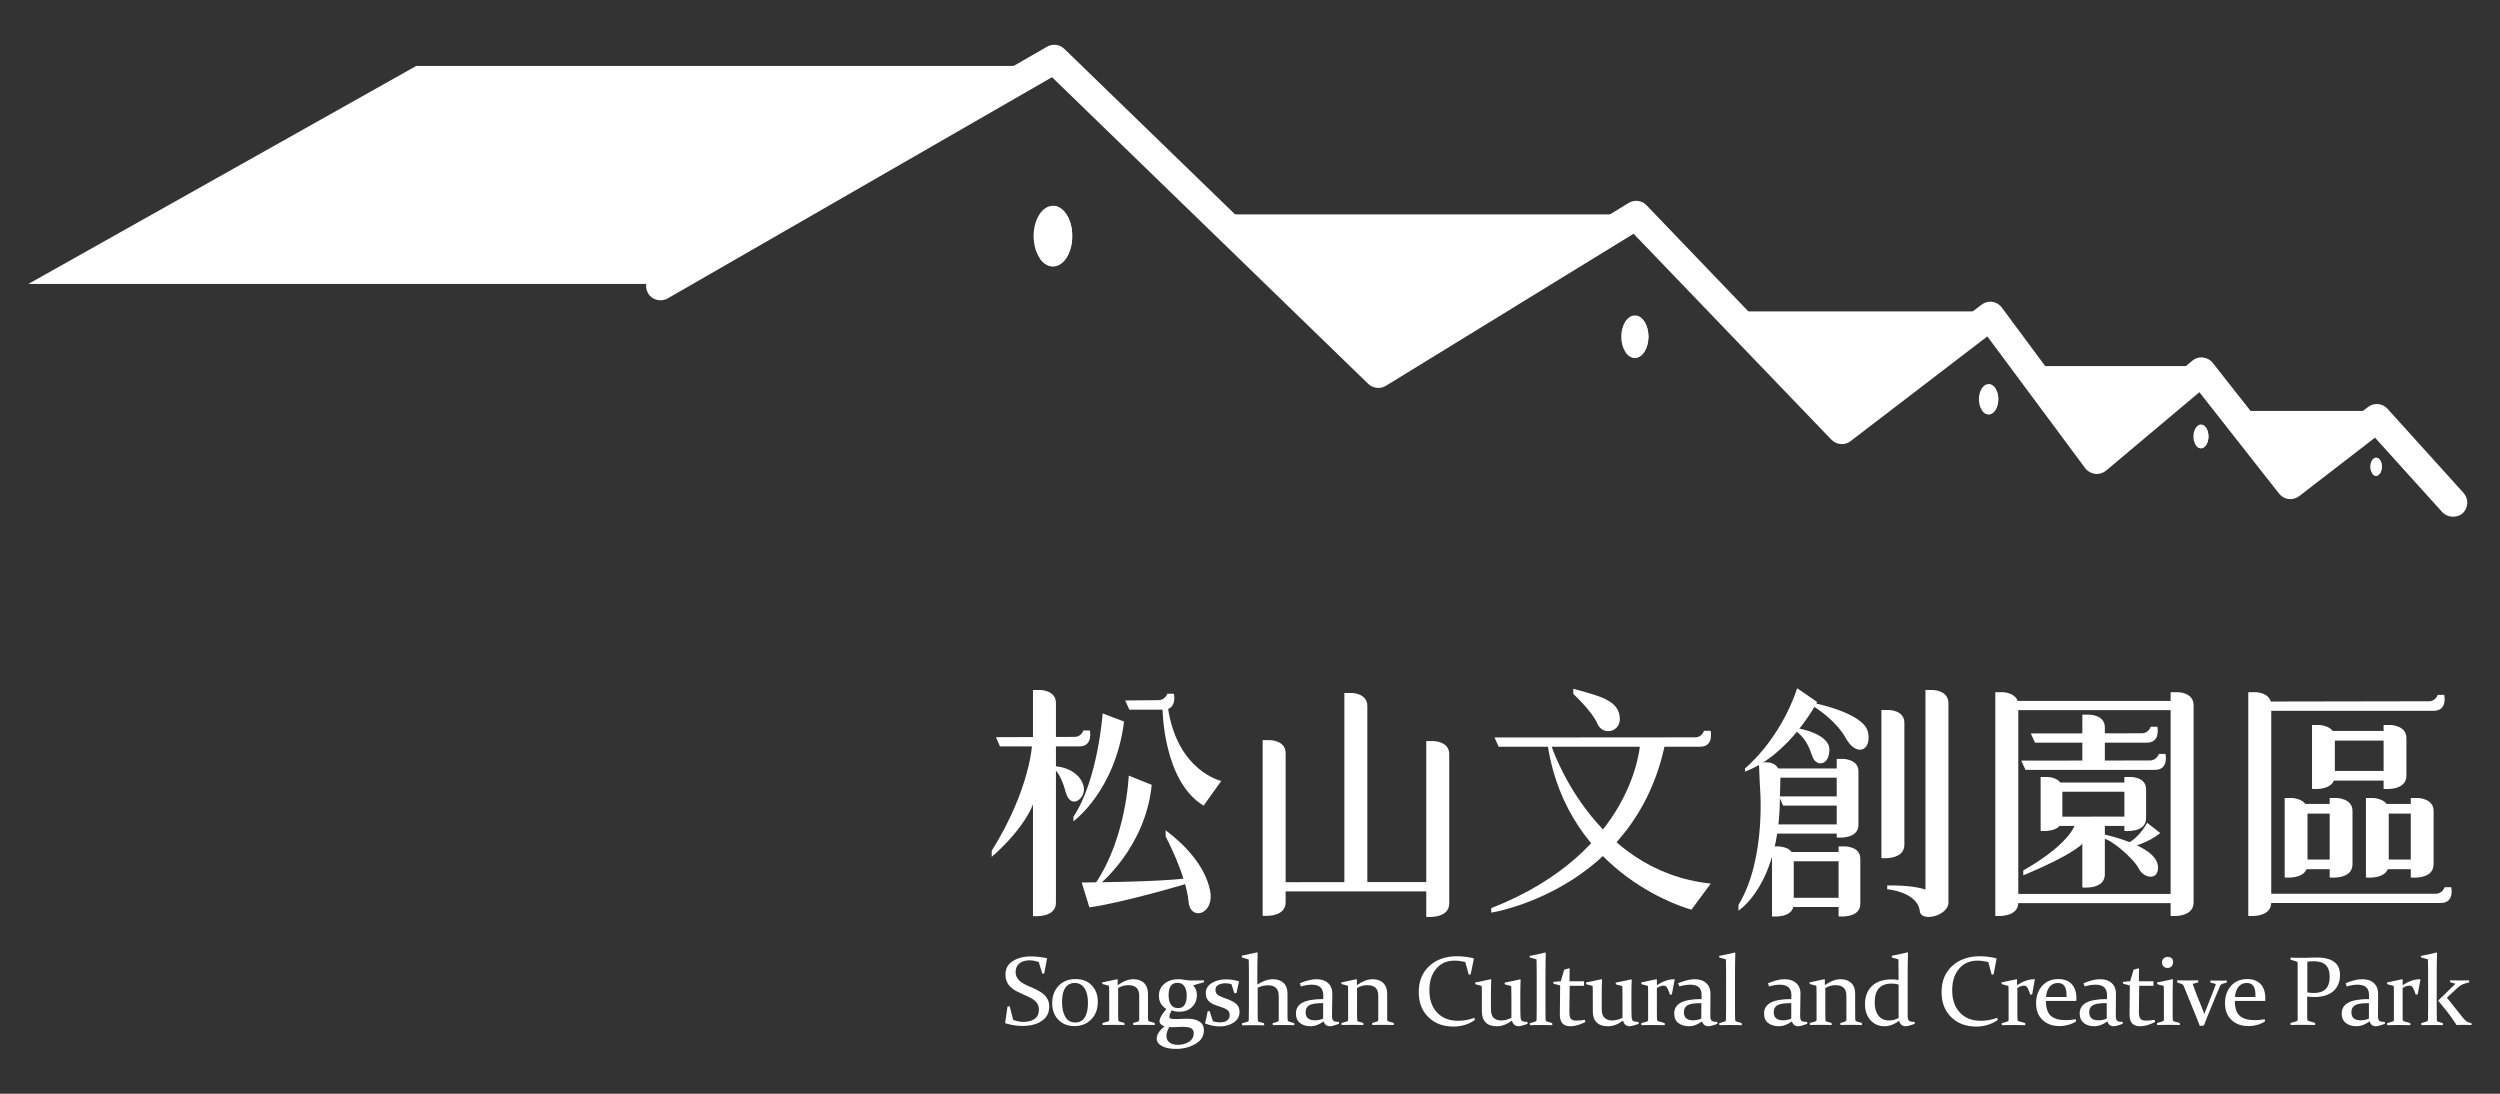 <svg enable-background="new 0 0 160 70" viewBox="0 0 160 70" xmlns="http://www.w3.org/2000/svg"><rect x="0" y="0" width="160" height="70" fill="#333333" stroke="none"/><g fill="#fff"><path d="m66.48 61.57c-.21-.07-.41-.11-.59-.11-.27 0-.49.07-.65.2s-.24.31-.24.54c0 .13.03.25.08.35.06.1.13.19.23.27s.2.14.33.2c.12.06.24.12.38.17.14.06.28.13.41.2s.26.15.36.24c.11.09.19.2.26.33s.1.28.1.45c0 .41-.16.72-.48.93-.32.22-.73.32-1.24.32-.33 0-.69-.05-1.08-.17l-.02-.02.15-1.05.14-.02.22.87c.22.09.44.13.67.13.31 0 .55-.07.72-.2s.26-.33.26-.58c0-.13-.03-.25-.08-.35s-.13-.18-.22-.26c-.09-.07-.2-.14-.32-.19-.12-.06-.24-.12-.37-.17-.14-.06-.28-.13-.42-.2s-.26-.15-.37-.25c-.11-.09-.2-.21-.26-.35-.07-.14-.1-.3-.1-.48 0-.37.15-.66.47-.86.31-.2.7-.3 1.15-.3.32 0 .66.04 1.02.11l.02.02-.18.96-.12.02z"/><path d="m67.97 64.14c0 .38.07.7.21.94s.36.36.64.36c.26 0 .47-.11.6-.32.14-.21.21-.53.21-.94 0-.39-.07-.7-.22-.93s-.36-.34-.63-.34c-.26 0-.46.1-.6.31-.14.2-.21.51-.21.92m2.29-.03c0 .47-.14.85-.42 1.13-.28.29-.64.43-1.08.43-.43 0-.77-.14-1.03-.41s-.39-.63-.39-1.06c0-.45.14-.82.41-1.11.28-.29.64-.43 1.09-.43.43 0 .77.13 1.03.4s.39.62.39 1.05"/><path d="m70.52 62.88c.34-.07.67-.14.98-.21l.03.02v.36c.36-.25.69-.38 1-.38.29 0 .52.08.69.24.16.16.25.39.25.69v1.09c0 .26 0 .45.01.57 0 .06.03.09.08.11l.34.1.01.13c-.27-.01-.51-.01-.71-.01s-.43 0-.67.01l-.01-.13.31-.09c.05-.02.07-.05.08-.1 0-.03 0-.09 0-.19v-1.34c0-.25-.06-.43-.18-.54s-.3-.16-.53-.16c-.21 0-.42.06-.64.18v1.34c0 .26 0 .49.01.7 0 .06.03.09.07.11l.32.09.01.13c-.25-.01-.48-.01-.68-.01s-.44 0-.72.01l-.01-.13.36-.1c.05-.02.07-.05.07-.1 0-.13 0-.26 0-.38v-1.05c0-.27 0-.52-.01-.75l-.41-.11z"/><path d="m74.79 63.68c0 .27.05.47.15.62.1.14.25.22.45.22.19 0 .33-.07.42-.2.09-.14.14-.34.14-.6 0-.25-.05-.45-.15-.6s-.25-.22-.45-.22c-.19 0-.33.07-.42.2s-.14.33-.14.58m.05 2.05c-.13.2-.19.39-.19.57s.07.32.2.42.31.15.54.15c.27 0 .51-.07.71-.2s.3-.32.3-.56c0-.12-.05-.22-.15-.29s-.29-.1-.57-.1c-.1 0-.21 0-.32.01-.12 0-.23.01-.34.01-.05 0-.11-.01-.18-.01m1.52-2.67c.16.17.24.37.24.61 0 .33-.11.59-.32.79s-.48.29-.8.29c-.18 0-.34-.03-.49-.09-.1.18-.15.32-.15.42 0 .06.03.09.08.11s.16.03.3.03c.11 0 .24 0 .39-.01s.29-.01.42-.01c.31 0 .56.06.75.19.18.12.27.31.27.55 0 .37-.18.66-.54.87s-.78.32-1.24.32c-.38 0-.68-.06-.9-.18-.23-.12-.34-.28-.34-.48 0-.26.17-.52.5-.78-.21-.08-.32-.19-.32-.33 0-.19.15-.45.44-.78-.32-.2-.48-.48-.48-.85 0-.32.12-.58.35-.77s.53-.29.9-.29c.1 0 .23.01.39.04s.28.04.37.04c.31 0 .6 0 .86-.01l.02.12z"/><path d="m78.81 62.98c-.12-.03-.25-.05-.39-.05-.19 0-.34.04-.46.11s-.17.18-.17.31.04.22.11.29.21.14.4.21l.25.09c.27.1.46.21.59.33.13.13.19.29.19.49 0 .28-.12.51-.37.68-.25.16-.54.25-.88.25-.31 0-.63-.06-.96-.19.07-.27.13-.53.17-.78l.12-.02.22.66c.12.04.26.07.45.07s.34-.04.45-.12.17-.19.17-.33c0-.13-.04-.24-.11-.31-.08-.07-.19-.14-.36-.19l-.32-.11c-.28-.09-.47-.2-.58-.33s-.16-.29-.16-.49c0-.27.13-.48.39-.64s.55-.23.89-.23c.31 0 .59.04.85.13-.06.23-.11.48-.16.74l-.14.02z"/><path d="m79.45 61.17c.33-.07.67-.14 1.01-.22l.03.03c-.01.19-.01.47-.02.82v1.21c.36-.23.69-.34 1-.34.28 0 .51.08.68.24s.25.39.25.7v1.09c0 .24 0 .43.01.57 0 .05.03.09.08.11l.34.1.01.13c-.27-.01-.51-.01-.71-.01s-.43 0-.67.01l-.01-.13.31-.09c.05-.02.08-.05.08-.1 0-.03 0-.09 0-.19v-1.34c0-.25-.06-.43-.18-.54s-.3-.16-.53-.16c-.2 0-.42.05-.64.15v1.38c0 .25 0 .49.01.7 0 .06.03.09.08.11l.32.09.01.13c-.26-.01-.49-.01-.69-.01s-.44 0-.72.01l-.01-.13.35-.1c.05-.02.08-.05.08-.1 0-.2.01-.45.01-.75v-1.29c0-.42 0-.79 0-1.11s-.01-.56-.01-.73l-.41-.12z"/><path d="m84.68 64.2c-.43 0-.72.04-.88.13s-.24.24-.24.44.05.33.16.41c.1.08.24.12.43.12.2 0 .38-.04.53-.11zm-1.49-1.27c.4-.17.76-.26 1.06-.26.32 0 .56.08.75.25.18.16.27.4.27.71l-.02 1.28c0 .11 0 .19.01.25s.03.11.06.15c.03.03.07.06.13.07s.14.02.24.02l.01.12c-.09.04-.2.07-.32.11-.13.04-.21.05-.26.05-.2 0-.34-.1-.41-.31-.29.21-.56.31-.82.31-.29 0-.52-.07-.69-.21-.18-.14-.26-.34-.26-.6 0-.32.14-.55.42-.7s.72-.23 1.33-.23v-.24c0-.23-.06-.4-.18-.51s-.3-.17-.55-.17c-.19 0-.42.03-.7.11z"/><path d="m85.83 62.88c.35-.07.67-.14.98-.21l.03.02v.36c.36-.25.69-.38 1-.38.29 0 .52.08.69.24.16.16.25.39.25.69v1.09.57c0 .06.03.09.08.11l.34.1.01.13c-.27-.01-.51-.01-.71-.01s-.43 0-.67.01l-.01-.13.31-.09c.05-.02.07-.05.08-.1 0-.03 0-.09 0-.19v-1.34c0-.25-.06-.43-.18-.54s-.3-.16-.54-.16c-.21 0-.42.06-.64.18v1.34c0 .26 0 .49.01.7 0 .06.02.09.07.11l.32.09.01.13c-.25-.01-.48-.01-.69-.01-.2 0-.44 0-.71.01l-.01-.13.36-.1c.04-.02.07-.05.07-.1 0-.13 0-.26 0-.38v-1.05c0-.27 0-.52-.01-.75l-.41-.11z"/><path d="m94.12 62.36-.12.02-.22-.81c-.25-.06-.49-.09-.69-.09-.5 0-.9.18-1.18.53-.29.35-.43.8-.43 1.36 0 .6.16 1.08.49 1.43.33.36.78.53 1.36.53.33 0 .67-.06 1.03-.19l.03.14c-.4.28-.86.42-1.37.42-.66 0-1.2-.2-1.61-.61-.41-.4-.61-.94-.61-1.6 0-.7.23-1.26.68-1.67s1.04-.62 1.76-.62c.35 0 .7.04 1.07.13l.02.03z"/><path d="m96.76 65.32c-.32.24-.64.36-.96.36s-.56-.08-.72-.25c-.16-.16-.24-.39-.24-.69v-.65c0-.44 0-.77-.01-.99l-.41-.11-.01-.11c.36-.07.69-.14 1-.21l.03.02c-.01.24-.02.55-.02.93v.98c0 .25.06.43.17.54.12.11.28.17.49.17s.43-.06.65-.17v-1.31c0-.29-.01-.53-.01-.72l-.41-.11-.02-.11c.36-.07.69-.14 1-.21l.03.02c-.01.24-.02.56-.02.94 0 .74 0 1.2.01 1.36 0 .08.01.15.02.2s.03.09.06.12.07.05.13.06.13.02.23.02l.02.12c-.09.04-.2.07-.33.11-.12.03-.21.05-.25.05-.22-.01-.36-.12-.43-.36"/><path d="m97.91 61.28-.02-.1c.36-.07.7-.14 1.01-.22l.03.03c-.01.33-.02.8-.02 1.39v2c0 .37 0 .66.01.89.01.06.04.1.09.11l.33.1.01.13c-.27-.01-.52-.01-.72-.01s-.44 0-.71.01l-.01-.13.35-.1c.05-.02.08-.05.08-.1 0-.23.01-.49.01-.78v-1.26c0-.76 0-1.37-.01-1.84z"/><path d="m100.46 63.08c-.01.69-.02 1.25-.02 1.68 0 .21.03.36.09.44.07.08.19.12.36.12.14 0 .33-.02.55-.05l.02.14c-.35.18-.67.27-.95.27-.23 0-.4-.06-.51-.18s-.17-.3-.17-.54c0-.4.01-1.03.02-1.89l-.42-.11-.02-.12.48-.04.22-.74c.12-.03.22-.06.32-.09l.03.02c-.01.25-.01.48-.01.7v.11h.93v.29h-.92z"/><path d="m103.87 65.32c-.32.24-.64.36-.96.36s-.56-.08-.73-.25c-.16-.16-.24-.39-.24-.69v-.65c0-.44 0-.77-.01-.99l-.41-.11-.02-.11c.36-.07.69-.14 1-.21l.03.02c-.01.24-.02.55-.02.93v.98c0 .25.06.43.18.54s.28.17.49.17.43-.06.66-.17v-1.31c0-.29-.01-.53-.01-.72l-.41-.11-.02-.11c.36-.07.69-.14 1-.21l.03.02c-.01.24-.02.56-.02.94 0 .74 0 1.2.01 1.36 0 .08.01.15.02.2s.03.09.06.12.07.05.13.06.13.02.23.02l.02.12c-.09.04-.2.07-.33.11-.12.03-.21.05-.25.05-.23-.01-.36-.12-.43-.36"/><path d="m105.03 62.88c.34-.07.67-.14.98-.21l.03.02v.36c.38-.25.75-.38 1.12-.38l.02.02c-.06.31-.12.62-.18.95l-.12.02c-.06-.17-.11-.31-.17-.42-.05-.11-.14-.16-.25-.16s-.25.05-.42.15v1.33c0 .32 0 .55.01.69 0 .05.03.09.08.11l.41.12.01.13c-.32-.01-.58-.01-.78-.01s-.44 0-.72.01l-.01-.13.36-.1c.05-.02.08-.05.08-.1 0-.09 0-.21 0-.38v-1.05c0-.33 0-.58-.01-.75l-.41-.11z"/><path d="m108.89 64.2c-.43 0-.73.04-.88.13-.16.09-.24.24-.24.44s.05.33.16.41c.1.08.25.12.42.12.2 0 .38-.04.53-.11zm-1.49-1.27c.4-.17.75-.26 1.06-.26s.56.08.74.25c.18.16.27.4.27.71l-.01 1.28c0 .11 0 .19.01.25s.03.11.06.15c.03.03.08.06.13.07.06.01.14.02.24.02l.02.12c-.09.04-.2.07-.32.11s-.21.05-.26.05c-.2 0-.34-.1-.41-.31-.29.21-.56.31-.82.31-.29 0-.52-.07-.7-.21s-.26-.34-.26-.6c0-.32.14-.55.42-.7s.72-.23 1.33-.23v-.24c.01-.23-.05-.4-.17-.51s-.3-.17-.55-.17c-.19 0-.42.03-.7.11z"/><path d="m110.04 61.28-.02-.1c.36-.07.7-.14 1.01-.22l.03.03c-.01.33-.02.8-.02 1.39v2c0 .37 0 .66.01.89.01.06.04.1.09.11l.33.1.01.13c-.28-.01-.52-.01-.72-.01s-.44 0-.72.01l-.01-.13.35-.1c.05-.02.08-.05.08-.1 0-.23.01-.49.01-.78v-1.26c0-.76 0-1.37-.01-1.84z"/><path d="m114.64 64.2c-.43 0-.72.04-.88.13s-.24.24-.24.44.05.33.16.41.25.12.43.12c.2 0 .38-.04.53-.11zm-1.49-1.27c.4-.17.75-.26 1.06-.26.32 0 .56.08.75.25.18.16.28.4.27.71l-.02 1.28c0 .11 0 .19.01.25s.02.11.05.15c.03.03.08.06.14.07s.14.02.24.02l.02.12c-.09.04-.2.07-.32.11-.13.04-.21.05-.26.05-.2 0-.34-.1-.41-.31-.29.21-.56.31-.82.31-.29 0-.52-.07-.7-.21s-.26-.34-.26-.6c0-.32.14-.55.42-.7s.72-.23 1.32-.23l.01-.24c0-.23-.06-.4-.18-.51s-.3-.17-.55-.17c-.19 0-.42.03-.7.11z"/><path d="m115.79 62.88c.35-.07.67-.14.97-.21l.03.02v.36c.36-.25.69-.38 1-.38.29 0 .52.08.69.24s.25.39.25.69v1.09c0 .26 0 .45.01.57 0 .06.03.09.08.11l.34.1.01.13c-.27-.01-.51-.01-.71-.01s-.43 0-.67.01l-.01-.13.31-.09c.05-.02.07-.05.08-.1 0-.03 0-.09 0-.19v-1.34c0-.25-.06-.43-.18-.54s-.3-.16-.53-.16c-.21 0-.42.06-.64.18v1.34c0 .26 0 .49.01.7 0 .06.03.09.07.11l.32.09.01.13c-.25-.01-.48-.01-.68-.01s-.44 0-.71.01l-.01-.13.36-.1c.04-.02.07-.05.07-.1 0-.13 0-.26 0-.38v-1.05c0-.27 0-.52-.01-.75l-.41-.11z"/><path d="m121.51 63.01c-.14-.04-.29-.06-.46-.06-.35 0-.61.1-.8.3-.18.2-.27.5-.27.91 0 .35.08.63.24.84s.39.31.69.31c.19 0 .39-.05.6-.16zm-.44-1.84c.36-.07.7-.14 1.01-.22l.03.03c-.01.44-.02.91-.02 1.42v1.67.84c0 .1 0 .19.01.25s.03.11.06.15c.03.03.07.06.13.07s.14.02.24.02l.02.12c-.09.04-.2.07-.33.11-.12.04-.21.05-.26.05-.21 0-.35-.12-.42-.35-.32.24-.63.35-.93.35-.38 0-.68-.14-.91-.4-.23-.27-.34-.6-.34-1 0-.51.15-.9.45-1.18s.72-.42 1.26-.42c.13 0 .28.01.44.04 0-.45-.01-.89-.01-1.32l-.42-.12z"/><path d="m127.59 62.36-.12.02-.22-.81c-.26-.06-.48-.09-.69-.09-.5 0-.9.18-1.19.53s-.43.8-.43 1.36c0 .6.16 1.08.49 1.43.33.36.78.53 1.36.53.33 0 .67-.06 1.03-.19l.03.14c-.4.28-.86.42-1.37.42-.66 0-1.2-.2-1.61-.61-.41-.4-.61-.94-.61-1.6 0-.7.23-1.26.68-1.67s1.04-.62 1.76-.62c.35 0 .7.04 1.06.13l.02.03z"/><path d="m128.08 62.88c.34-.07.67-.14.98-.21l.03.02v.36c.38-.25.75-.38 1.12-.38l.02.02c-.06.31-.12.62-.17.95l-.12.02c-.06-.17-.11-.31-.17-.42-.05-.11-.14-.16-.25-.16s-.25.05-.41.15v1.33c0 .32 0 .55.01.69 0 .05.03.09.08.11l.41.12.01.13c-.32-.01-.58-.01-.78-.01s-.44 0-.72.01l-.01-.13.36-.1c.05-.02.08-.05.08-.1 0-.09 0-.21 0-.38v-1.05c0-.33 0-.58-.01-.75l-.41-.11z"/><path d="m132.26 63.81v-.09c0-.29-.05-.5-.14-.62-.09-.13-.23-.19-.41-.19-.24 0-.42.09-.55.26-.13.18-.2.39-.21.64zm.61 1.56c-.17.11-.36.19-.54.23-.18.05-.36.07-.51.07-.45 0-.82-.13-1.09-.39-.28-.26-.42-.61-.42-1.07 0-.45.13-.83.39-1.12s.61-.43 1.04-.43c.36 0 .65.11.85.32.2.22.3.52.3.9 0 .06 0 .12-.01.18h-1.94c0 .44.1.76.31.95s.53.28.97.28c.2 0 .41-.02.63-.06z"/><path d="m134.83 64.2c-.43 0-.73.04-.88.13-.16.09-.24.24-.24.44s.05.33.16.41c.1.08.25.12.43.12.2 0 .38-.04.53-.11zm-1.49-1.27c.4-.17.75-.26 1.06-.26.32 0 .56.08.75.25.18.16.28.4.27.71l-.01 1.28c0 .11 0 .19.01.25s.03.11.06.15c.03.03.07.06.13.07s.14.02.24.02l.01.12c-.09.04-.2.07-.32.11-.13.04-.21.05-.26.05-.2 0-.34-.1-.41-.31-.29.21-.56.31-.82.31-.29 0-.52-.07-.69-.21s-.26-.34-.26-.6c0-.32.14-.55.42-.7s.72-.23 1.33-.23v-.24c0-.23-.06-.4-.18-.51s-.3-.17-.55-.17c-.19 0-.42.03-.7.11z"/><path d="m136.91 63.08c-.01.69-.02 1.25-.02 1.68 0 .21.03.36.1.44.06.08.18.12.36.12.14 0 .32-.02.55-.05l.02.14c-.35.18-.67.27-.95.27-.23 0-.4-.06-.51-.18s-.17-.3-.17-.54c0-.4.01-1.03.02-1.89l-.43-.11-.02-.12.47-.04.22-.74c.12-.03.22-.06.32-.09l.03.02c-.01.25-.01.48-.01.7v.11h.93v.29h-.91z"/><path d="m139.08 61.58c0 .11-.04.2-.1.27-.07.07-.16.1-.26.1s-.18-.03-.25-.1c-.07-.06-.1-.15-.1-.25 0-.11.03-.2.1-.26.07-.07.16-.1.27-.1.1 0 .18.03.25.09.06.06.09.14.09.25m-1.04 1.3c.36-.07.69-.14 1-.21l.03.02c-.01.27-.02.56-.02.88v1.18c0 .24 0 .41.01.51 0 .06.03.09.08.11l.36.1.01.13c-.28-.01-.53-.01-.73-.01s-.44 0-.72.01l-.01-.13.36-.1c.05-.02.07-.05.08-.1 0-.08 0-.21 0-.4v-1.03c0-.27 0-.52-.01-.74l-.41-.11z"/><path d="m139.33 62.74c.26.01.49.01.69.01.18 0 .41 0 .66-.01l.01.13-.36.1c.17.48.36.98.59 1.52.06.14.11.28.15.41.05-.13.1-.26.16-.4.19-.46.38-.97.59-1.52l-.35-.1-.01-.13c.17.01.34.01.52.01s.36 0 .53-.01l.01.13-.31.09c-.05.02-.09.06-.12.12-.16.38-.35.82-.56 1.34s-.38.92-.48 1.2l-.26.03c-.11-.3-.28-.7-.49-1.22s-.39-.96-.54-1.33c-.03-.07-.08-.12-.14-.14l-.28-.09z"/><path d="m144.35 63.81v-.09c0-.29-.04-.5-.14-.62-.09-.13-.23-.19-.41-.19-.24 0-.42.09-.55.26-.13.18-.2.39-.21.64zm.61 1.56c-.17.11-.35.19-.54.23-.18.05-.35.07-.51.07-.45 0-.82-.13-1.09-.39-.28-.26-.42-.61-.42-1.07 0-.45.13-.83.39-1.12s.61-.43 1.04-.43c.36 0 .65.11.85.32.2.22.3.52.3.9 0 .06 0 .12-.01.18h-1.94c0 .44.1.76.31.95s.53.28.97.28c.2 0 .41-.02.63-.06z"/><path d="m147.66 63.51c.15.03.29.04.43.04.33 0 .58-.08.75-.25s.26-.43.26-.78c0-.33-.08-.58-.24-.75-.16-.16-.42-.25-.77-.25-.14 0-.28.01-.42.03v1.96zm0 1.14v.33c0 .1 0 .19.01.27 0 .05.03.08.08.09l.42.13v.13c-.3-.01-.57-.01-.81-.01-.25 0-.5 0-.76.01l-.01-.13.38-.11c.05-.02.08-.05.08-.09 0-.08 0-.18 0-.28s0-.21 0-.34v-2.5c0-.1 0-.2 0-.28s0-.16 0-.23c0-.05-.03-.09-.07-.1l-.38-.12-.01-.13c.27.01.52.01.78.01.17 0 .33 0 .49-.01s.3-.01.43-.01c.49 0 .85.1 1.1.28.25.19.37.47.37.85 0 .44-.15.78-.43 1.03-.29.24-.69.37-1.21.37-.14 0-.3-.01-.46-.03z"/><path d="m151.61 64.2c-.43 0-.73.04-.88.13-.16.09-.24.24-.24.44s.05.33.16.41.25.12.43.12c.2 0 .38-.04.53-.11zm-1.49-1.27c.4-.17.75-.26 1.06-.26.32 0 .57.08.75.25.18.16.27.4.27.71l-.01 1.28c0 .11 0 .19.01.25s.02.11.05.15c.03.03.08.06.13.07.06.01.14.02.24.02l.02.12c-.09.04-.2.07-.32.11-.13.04-.22.05-.26.05-.2 0-.34-.1-.41-.31-.29.21-.56.31-.82.31-.29 0-.52-.07-.7-.21-.17-.14-.26-.34-.26-.6 0-.32.14-.55.42-.7s.72-.23 1.33-.23v-.24c0-.23-.06-.4-.18-.51s-.3-.17-.55-.17c-.19 0-.42.03-.7.11z"/><path d="m152.76 62.88c.34-.07.67-.14.98-.21l.03.02v.36c.38-.25.75-.38 1.12-.38l.02.02c-.06.31-.12.62-.18.95l-.12.02c-.06-.17-.11-.31-.17-.42-.05-.11-.14-.16-.25-.16s-.25.05-.42.15v1.33.69c0 .05.03.09.08.11l.41.12.01.13c-.32-.01-.58-.01-.78-.01s-.44 0-.71.01l-.01-.13.36-.1c.05-.02.08-.05.08-.1 0-.09 0-.21 0-.38v-1.05c0-.33 0-.58-.01-.75l-.41-.11z"/><path d="m158.18 65.6c-.27-.01-.48-.01-.61-.01-.09 0-.2 0-.35.01-.08-.12-.17-.26-.27-.4-.28-.4-.59-.78-.91-1.16l1.11-1.08-.34-.1-.01-.12c.27.01.46.01.58.01.11 0 .33 0 .64-.01l.01.13c-.21.05-.35.1-.45.14-.09.04-.2.12-.32.23l-.66.61.99 1.24c.11.14.2.23.26.27.06.05.17.09.32.12zm-3.23-4.32-.02-.1c.36-.07.7-.14 1.01-.22l.03.03c-.01.3-.02.76-.02 1.39v2.01c0 .3 0 .6.01.89 0 .06.03.1.08.11l.3.09.01.13c-.24-.01-.47-.01-.67-.01s-.44 0-.71.01l-.01-.13.36-.11c.04-.01.06-.04.07-.09 0-.23.01-.49.01-.78v-1.26c0-1.06 0-1.68-.01-1.84z"/><path d="m67.58 44.99v12.78c0 1.01-1.47.86-1.47.86v-14.47h.49s.98.02.98.83"/><path d="m82.28 48.19v9.56c0 1.01-1.47.86-1.47.86v-11.24h.49s.98.02.98.82"/><path d="m92.75 48.26v9.56c0 1.01-1.47.86-1.47.86v-11.25h.49s.98.02.98.83"/><path d="m121.88 46.26v7.8c0 1.01-1.47.86-1.47.86v-9.48h.49s.98.01.98.82"/><path d="m129.17 45.13v12.63c0 1.01-1.47.86-1.47.86v-14.32h.49s.98.02.98.83"/><path d="m140.39 45.13v12.63c0 1.01-1.47.86-1.47.86v-14.32h.49s.98.02.98.83"/><path d="m118.94 49.36v3.43c0 .96-1.39.81-1.39.81v-5.03h.47c-.01.01.92.03.92.79"/><path d="m114.8 54.96v2.88c0 .96-1.39.81-1.39.81v-4.48h.46c0 .01.93.02.93.79"/><path d="m119.06 54.96v2.88c0 .96-1.39.81-1.39.81v-4.48h.47c0 .01.92.02.92.79"/><path d="m68.76 47.16s.4.04.58-.41h.41s.23 1.02-.67 1.02h-5.08l-.26-.59z"/><path d="m74.13 44.81s.4.03.58-.41h.42s.23 1.02-.67 1.02h-2.18l-.27-.59z"/><path d="m91.66 56.45s.4.04.58-.42h.42s.23 1.02-.67 1.02h-9.79l-.26-.59z"/><path d="m108.48 47.19s.4.04.58-.42h.42s.23 1.02-.67 1.02h-12.9l-.26-.59z"/><path d="m155.44 44.88s.4.04.58-.41h.41s.23 1.02-.67 1.02h-11.45l-.27-.59z"/><path d="m155.88 57.2s.4.03.58-.42h.42s.23 1.01-.67 1.01h-11.46l-.27-.59z"/><path d="m137.07 46.93s.4.03.58-.42h.42s.23 1.02-.67 1.02h-7.16l-.27-.59z"/><path d="m137.59 48.67s.4.03.58-.42h.42s.23 1.02-.67 1.02h-8.29l-.27-.59z"/><path d="m66.06 47.58s-.1 2.88-2.59 6.87v.39s2.59-2.16 2.88-4.19v-3.14z"/><path d="m67.45 49.22s.4.16.76 1.49c.31 1.11 1.22.44 1.16-.26-.05-.58-.65-1.35-1.97-1.42z"/><path d="m70.57 45.66s-.3 4.26-1.87 6.61v.29s2.68-1.93 3.24-6.38z"/><path d="m74.4 45.3s.01 4.69 2.63 6.26l1.13-1.58s-2.81-.62-3.41-4.68"/><path d="m72.24 49.64s-.15 3.99-2.14 6.91l.29.03s2.93-2.37 3.32-6.35z"/><path d="m69.23 56.48s4.91-.03 6.61-.26l.03.36s-3.98 1.19-6.15 1.49z"/><path d="m74.6 53.14v.39s1.31 2.46 1.47 4.19c.12 1.27 1.7.79 1.37-.75-.32-1.53-1.56-2.88-2.84-3.83"/><path d="m87.51 56.71v-11.53c0-.81-.98-.83-.98-.83h-.49v12.36z"/><path d="m100.69 44.08v.33s1.22 1.13 1.54 1.9c.33.79 1.44.56 1.44-.29-.01-1.22-1.35-1.48-2.98-1.94"/><path d="m104.97 47.58s-.33 6.94-9.53 10.54v.29s9.2-1.44 11.13-10.83z"/><path d="m99.28 47.71s2.59 8.05 10.21 8.84l-1.24 1.67s-7.89-2.06-9.2-10.54z"/><path d="m115.02 44.05 1.28.88s-1.77 3.4-4.62 4.45v-.2s2.23-1.8 3.34-5.13"/><path d="m116.07 44.99s3.17.62 3.47 1.83c.29 1.21-.72 1.67-1.41.42-.69-1.24-2.16-2.09-2.16-2.09z"/><path d="m115.02 46.6s2.06.33 2.06 1.37c0 1.05-.85 1.11-1.08.46s-.43-1.15-1.05-1.64z"/><path d="m112.63 50.23s.46 4.68-1.37 7.69v.36s2.59-1.6 2.65-7.07l.04-1.5s.01-.92-.88-.92h-.5z"/><path d="m117.97 49.18h-4.78l.26.59h4.52z"/><path d="m118.64 50.97h-4.78l.26.59h4.52z"/><path d="m139.18 44.86h-10.4l.27.59h10.13z"/><path d="m139.18 57.21h-10.4l.27.59h10.13z"/><path d="m145.36 45.13v12.63c0 1.01-1.47.86-1.47.86v-14.32h.49s.98.02.98.83"/><path d="m118.18 52.76h-4.78l.26.59h4.52z"/><path d="m118.36 54.53h-4.78l.26.59h4.52z"/><path d="m118.36 57.46h-4.78l.26.59h4.52z"/><path d="m131.99 50.51v1.86c0 .96-1.39.81-1.39.81v-3.45h.47c-.01 0 .92.01.92.78"/><path d="m137.35 50.51v1.86c0 .96-1.39.81-1.39.81v-3.45h.47c-.01 0 .92.01.92.78"/><path d="m136.34 50.08h-5.57l.27.59h5.3z"/><path d="m136.34 52.26-5.57.01.27.59h5.3z"/><path d="m149.43 47.23v2.41c0 1.01-1.46.85-1.46.85v-4.09h.49c0 .01.97.03.97.83"/><path d="m154.01 47.23v2.41c0 1.01-1.46.85-1.46.85v-4.09h.49c-.01.01.97.03.97.83"/><path d="m153.23 46.78h-5.08l.28.62h4.8z"/><path d="m153.23 49.34h-5.08l.28.62h4.8z"/><path d="m147.68 51.9v3.41c0 1.01-1.46.85-1.46.85v-5.09h.49c0 .01.97.03.97.83"/><path d="m150.56 51.9v3.41c0 1.01-1.46.85-1.46.85v-5.09h.49c-.01.01.97.03.97.83"/><path d="m149.79 51.45h-3.38l.27.62h3.11z"/><path d="m149.79 55.01h-3.38l.27.62h3.11z"/><path d="m152.88 51.9v3.41c0 1.01-1.46.85-1.46.85v-5.09h.49c-.01.01.97.03.97.83"/><path d="m155.75 51.9v3.41c0 1.01-1.46.85-1.46.85v-5.09h.49c0 .01.97.03.97.83"/><path d="m154.98 51.45h-3.38l.28.62h3.1z"/><path d="m154.98 55.01h-3.38l.28.62h3.1z"/><path d="m123.72 44.16h-.49v12.77c-.4-.13-1.14-.28-2.45-.26v.24s1.95.17 2.09 1.41c.08.72 1.83.29 1.83-.56v-12.77c-.01-.81-.98-.83-.98-.83"/><path d="m134.71 48.99v-2.44c0-.79-.96-.81-.96-.81h-.48v3.25z"/><path d="m133.27 52.57v4.23s1.44.15 1.44-.84v-3.39z"/><path d="m132.81 52.74s-.26 1.22-3.32 2.97v.31s3.88-1.57 4.06-2.4l.35-1.09z"/><path d="m134.59 53.39s3.42.69 3.52 2.05c.07.96-.93.77-1.23.15-.31-.64-1.82-1.92-2.27-1.92z"/><path d="m137.42 52.66s-.52.98-1.26 1.3l.29.24s1.14-.3 1.8-.89z"/><path d="m41.69 18.17 24.35-13.95h-39.4l-24.82 13.95z"/><path d="m88.6 23.49 15.34-9.77h-25.53z"/><path d="m117.78 27.23 9.41-7.3h-16.83z"/><path d="m134.41 28.56 6.62-5.13h-11.84z"/><path d="m146.62 30.57 5.5-4.27h-9.83z"/><path d="m152.44 29.87c0 .32-.16.58-.37.58-.2 0-.37-.26-.37-.58s.16-.58.37-.58.37.26.37.58"/><path d="m152.11 29.3c.07.11.11.25.11.42 0 .32-.16.58-.37.58-.01 0-.03 0-.04-.01.07.1.16.16.25.16.2 0 .37-.26.37-.58.01-.3-.13-.54-.32-.57"/><path d="m141.34 27.93c0 .42-.22.76-.48.76-.27 0-.48-.34-.48-.76s.22-.76.48-.76.48.34.48.76"/><path d="m140.91 27.18c.09.14.15.33.15.55 0 .42-.21.76-.48.76-.02 0-.04-.01-.05-.01.08.13.2.21.33.21.27 0 .48-.34.48-.76 0-.39-.19-.7-.43-.75"/><path d="m127.89 25.55c0 .54-.28.97-.62.97s-.62-.43-.62-.97.28-.97.62-.97.62.44.62.97"/><path d="m127.34 24.59c.12.18.19.42.19.7 0 .54-.28.97-.62.97-.02 0-.04-.01-.07-.01.11.17.26.27.43.27.34 0 .62-.43.62-.97 0-.5-.24-.9-.55-.96"/><path d="m105.5 21.55c0 .75-.39 1.36-.87 1.36s-.87-.61-.87-1.36.39-1.36.87-1.36.87.61.87 1.36"/><path d="m104.73 20.2c.17.25.27.6.27.98 0 .75-.39 1.36-.87 1.36-.03 0-.07-.01-.1-.02.16.23.37.38.6.38.48 0 .87-.61.87-1.36 0-.69-.34-1.26-.77-1.34"/><path d="m68.63 15.11c0 1.07-.55 1.94-1.24 1.94-.68 0-1.24-.87-1.24-1.94s.55-1.94 1.24-1.94c.68 0 1.24.87 1.24 1.94"/><path d="m67.53 13.19c.24.35.38.85.38 1.4 0 1.07-.55 1.94-1.24 1.94-.05 0-.09-.01-.14-.02.22.33.52.54.85.54.68 0 1.23-.87 1.23-1.94.02-1-.46-1.81-1.08-1.92"/><path d="m156.99 33.07c-.25 0-.5-.1-.69-.3l-4.3-4.76-4.85 3.74c-.4.31-.98.24-1.29-.16l-5.1-6.49-5.97 5.02c-.2.16-.45.24-.7.21s-.48-.16-.64-.37l-6.26-8.43-8.75 6.7c-.37.29-.9.25-1.23-.09l-12.66-13.18-15.85 9.73c-.36.22-.82.17-1.13-.12l-20.24-19.63-24.6 14.16c-.44.25-1.01.1-1.26-.34s-.1-1.01.34-1.26l25.2-14.51c.36-.21.81-.15 1.11.14l20.23 19.61 15.88-9.75c.37-.23.85-.17 1.15.15l12.6 13.13 8.84-6.77c.2-.15.44-.22.69-.18.24.03.47.17.61.37l6.23 8.4 5.95-5c.19-.16.44-.24.69-.21s.48.15.63.35l5.13 6.52 4.8-3.7c.38-.29.93-.25 1.25.11l4.87 5.39c.34.38.31.96-.07 1.31-.17.14-.39.21-.61.21"/></g></svg>